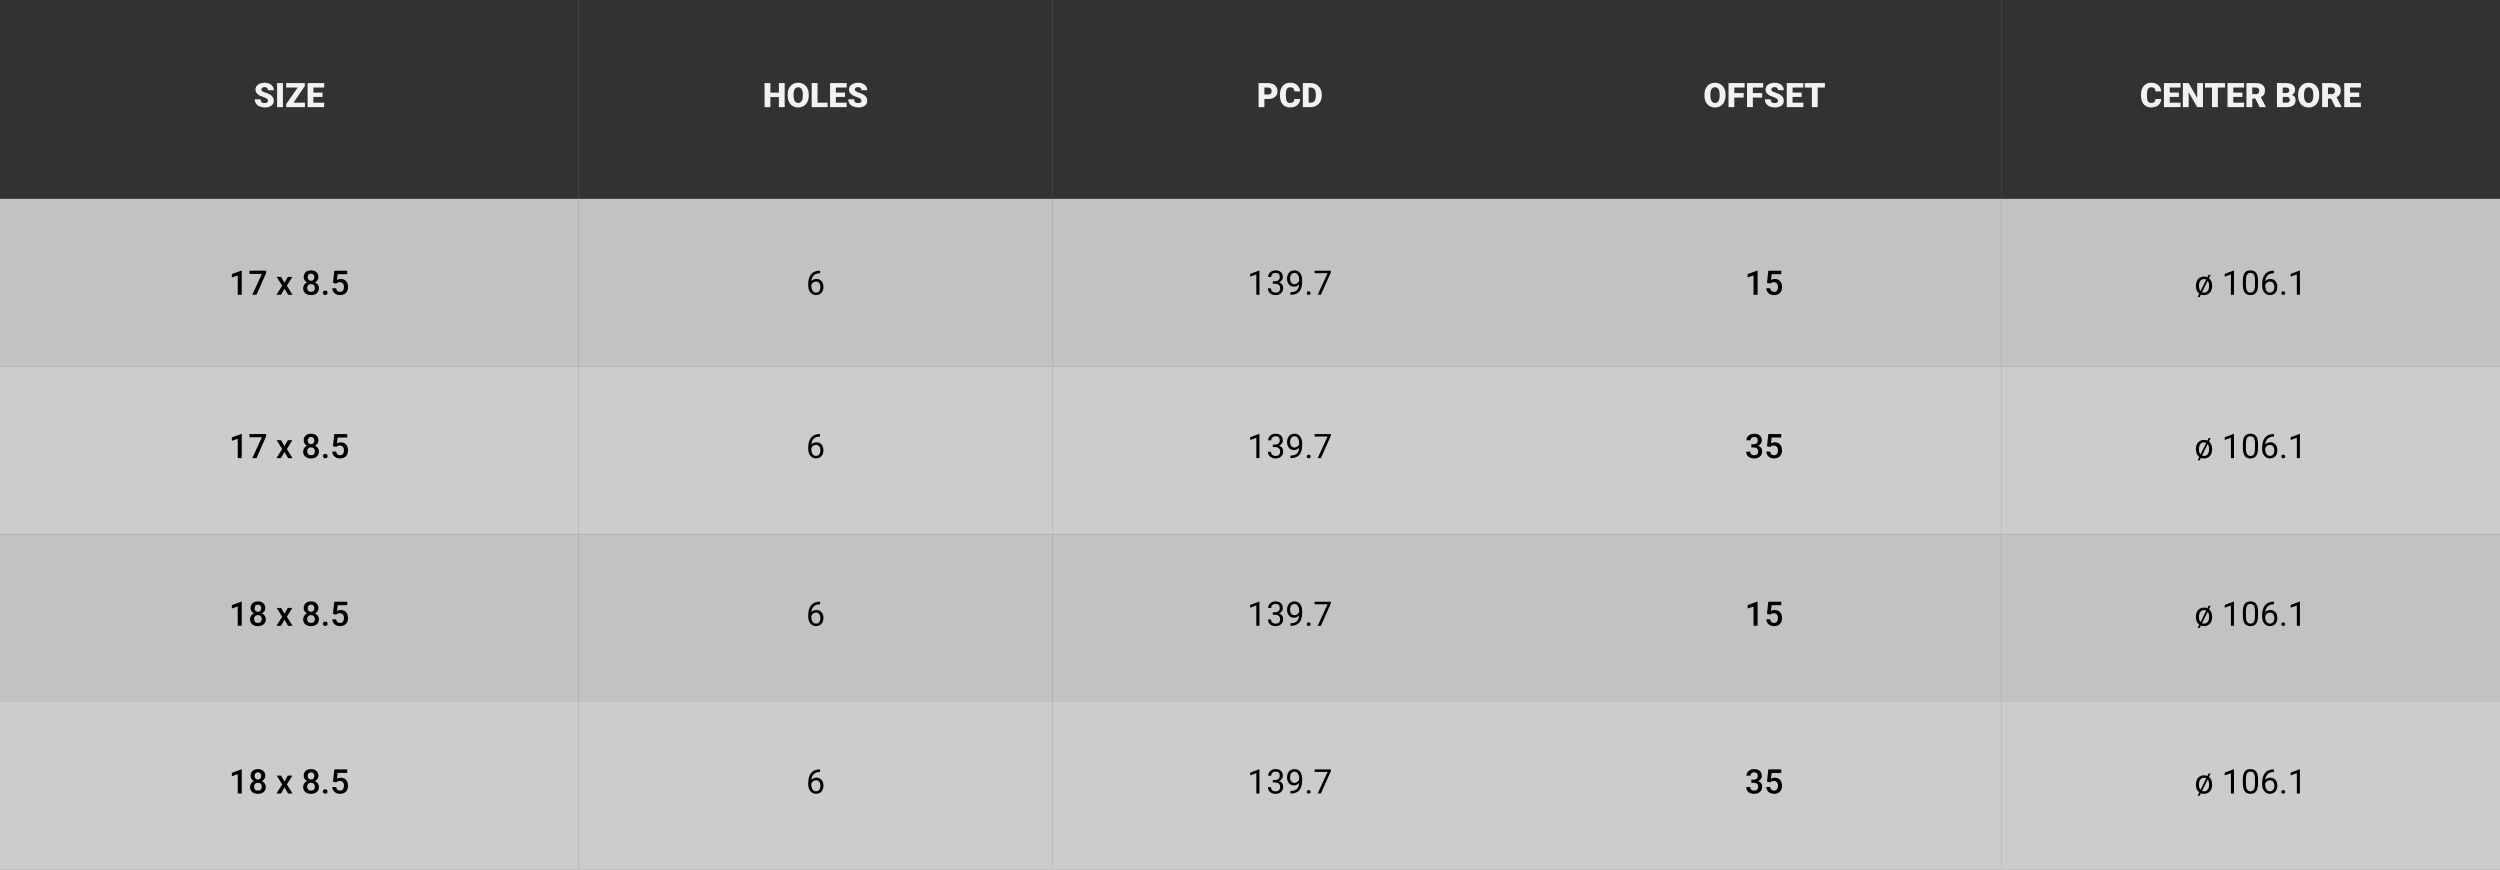 <svg viewBox="0 0 1920 667.9" xmlns="http://www.w3.org/2000/svg" data-name="Layer 1" id="Layer_1">
  <rect x="0" y="0" width="1920" height="667.9" fill="#808080" stroke="none"/>
  <defs>
    <style>
      .cls-1 {
        fill: #c2c2c2;
      }

      .cls-2 {
        fill: #f2f2f2;
      }

      .cls-3 {
        fill: #ccc;
      }

      .cls-4 {
        fill: #323232;
      }
    </style>
  </defs>
  <rect height="152.75" width="444.23" class="cls-4"></rect>
  <rect height="128.79" width="444.23" y="152.75" class="cls-1"></rect>
  <rect height="128.79" width="444.23" y="281.54" class="cls-3"></rect>
  <rect height="152.75" width="364.25" x="444.23" class="cls-4"></rect>
  <rect height="128.79" width="364.25" y="152.75" x="444.23" class="cls-1"></rect>
  <rect height="128.79" width="364.25" y="281.54" x="444.23" class="cls-3"></rect>
  <rect height="152.75" width="383.03" x="1536.97" class="cls-4"></rect>
  <rect height="128.79" width="383.03" y="152.75" x="1536.97" class="cls-1"></rect>
  <rect height="128.79" width="383.03" y="281.54" x="1536.97" class="cls-3"></rect>
  <rect height="152.75" width="364.25" x="1172.72" class="cls-4"></rect>
  <rect height="128.79" width="364.25" y="152.75" x="1172.72" class="cls-1"></rect>
  <rect height="128.79" width="364.25" y="281.54" x="1172.72" class="cls-3"></rect>
  <rect height="152.75" width="364.25" x="808.47" class="cls-4"></rect>
  <rect height="128.79" width="364.25" y="152.75" x="808.47" class="cls-1"></rect>
  <rect height="128.79" width="364.25" y="281.54" x="808.47" class="cls-3"></rect>
  <g>
    <path d="M185.65,226.39h-3.07v-14.85l-4.53,1.54v-2.59l7.21-2.65h.39v18.55Z"></path>
    <path d="M204.38,209.61l-7.39,16.77h-3.24l7.38-16.01h-9.56v-2.48h12.81v1.71Z"></path>
    <path d="M218.46,217.17l2.62-4.52h3.43l-4.2,6.77,4.34,6.97h-3.4l-2.74-4.7-2.73,4.7h-3.43l4.34-6.97-4.19-6.77h3.4l2.56,4.52Z"></path>
    <path d="M244.52,212.78c0,.91-.23,1.71-.7,2.42-.47.71-1.1,1.26-1.9,1.67.96.45,1.71,1.06,2.23,1.84s.78,1.66.78,2.64c0,1.62-.55,2.91-1.65,3.87-1.1.95-2.56,1.43-4.39,1.43s-3.31-.48-4.41-1.43-1.66-2.24-1.66-3.86c0-.99.26-1.88.79-2.67s1.26-1.39,2.21-1.82c-.8-.41-1.42-.96-1.89-1.67-.46-.71-.69-1.51-.69-2.42,0-1.57.51-2.82,1.52-3.75s2.39-1.38,4.11-1.38,3.11.46,4.13,1.38,1.52,2.17,1.52,3.75ZM241.84,221.19c0-.91-.27-1.65-.82-2.22-.55-.56-1.27-.84-2.16-.84s-1.61.28-2.15.84-.81,1.3-.81,2.22.26,1.63.79,2.17,1.26.81,2.19.81,1.66-.26,2.18-.79.78-1.26.78-2.2ZM241.45,212.89c0-.8-.23-1.47-.7-1.99-.47-.52-1.09-.78-1.88-.78s-1.41.25-1.87.74c-.46.49-.69,1.17-.69,2.02s.23,1.52.69,2.02,1.09.75,1.87.75,1.41-.25,1.87-.75.69-1.17.69-2.02Z"></path>
    <path d="M249.78,223.14c.58,0,1.02.16,1.33.49.31.33.47.73.47,1.23s-.16.88-.47,1.2c-.31.32-.76.48-1.33.48s-.99-.16-1.31-.47-.48-.71-.48-1.21.16-.9.47-1.23c.31-.33.75-.49,1.32-.49Z"></path>
    <path d="M255.74,217.22l1-9.32h9.93v2.67h-7.36l-.51,4.42c.85-.49,1.82-.74,2.89-.74,1.76,0,3.13.56,4.11,1.69s1.47,2.64,1.47,4.54-.54,3.38-1.62,4.49c-1.08,1.11-2.57,1.67-4.46,1.67-1.69,0-3.1-.48-4.21-1.44-1.11-.96-1.72-2.23-1.81-3.8h2.98c.12.9.44,1.58.96,2.06.52.48,1.21.72,2.06.72.95,0,1.69-.34,2.22-1.02s.79-1.6.79-2.77-.29-2.02-.88-2.67c-.58-.66-1.39-.98-2.41-.98-.56,0-1.03.07-1.42.22-.39.15-.81.44-1.27.87l-2.46-.61Z"></path>
  </g>
  <path d="M629.8,207.89v1.99h-.43c-1.83.03-3.28.58-4.37,1.62s-1.71,2.53-1.88,4.43c.97-1.12,2.3-1.68,3.99-1.68s2.89.57,3.85,1.7,1.44,2.6,1.44,4.39c0,1.9-.52,3.43-1.56,4.57s-2.43,1.71-4.17,1.71-3.2-.68-4.3-2.04c-1.1-1.36-1.65-3.11-1.65-5.25v-.9c0-3.4.73-6,2.18-7.8,1.45-1.8,3.61-2.72,6.48-2.76h.42ZM626.72,216.22c-.8,0-1.54.24-2.22.72s-1.15,1.09-1.41,1.82v.86c0,1.52.34,2.75,1.03,3.68s1.54,1.4,2.56,1.4,1.89-.39,2.49-1.17.91-1.8.91-3.06-.31-2.3-.92-3.08c-.61-.78-1.43-1.17-2.44-1.17Z"></path>
  <g>
    <path d="M205.78,77.36c0-.65-.23-1.16-.69-1.52s-1.27-.74-2.43-1.13-2.11-.77-2.84-1.13c-2.4-1.18-3.59-2.79-3.59-4.85,0-1.02.3-1.93.9-2.71s1.44-1.39,2.53-1.83,2.32-.65,3.68-.65,2.52.24,3.57.71,1.87,1.15,2.46,2.02.88,1.88.88,3h-4.44c0-.75-.23-1.34-.69-1.75s-1.09-.62-1.87-.62-1.42.18-1.89.53-.69.8-.69,1.34c0,.47.25.9.76,1.29s1.4.78,2.68,1.19,2.33.85,3.15,1.33c2,1.15,3,2.74,3,4.76,0,1.62-.61,2.89-1.83,3.81s-2.89,1.38-5.01,1.38c-1.5,0-2.85-.27-4.07-.81s-2.13-1.27-2.74-2.21-.92-2.01-.92-3.23h4.47c0,.99.26,1.72.77,2.19s1.34.7,2.49.7c.74,0,1.32-.16,1.75-.48s.64-.76.64-1.34Z" class="cls-2"></path>
    <path d="M217.27,82.28h-4.44v-18.48h4.44v18.48Z" class="cls-2"></path>
    <path d="M225.37,78.85h8.84v3.43h-14.4v-2.35l8.81-12.7h-8.86v-3.44h14.36v2.29l-8.75,12.77Z" class="cls-2"></path>
    <path d="M247.69,74.43h-7.01v4.42h8.28v3.43h-12.73v-18.48h12.76v3.44h-8.3v3.9h7.01v3.3Z" class="cls-2"></path>
  </g>
  <g>
    <path d="M602.63,82.28h-4.43v-7.72h-6.56v7.72h-4.46v-18.48h4.46v7.34h6.56v-7.34h4.43v18.48Z" class="cls-2"></path>
    <path d="M621.1,73.42c0,1.8-.33,3.4-1,4.79s-1.62,2.46-2.85,3.21-2.63,1.12-4.21,1.12-2.97-.36-4.19-1.09-2.17-1.76-2.85-3.1-1.04-2.89-1.07-4.63v-1.04c0-1.81.33-3.41,1-4.79s1.62-2.45,2.86-3.21,2.65-1.13,4.23-1.13,2.96.37,4.19,1.12,2.18,1.8,2.86,3.18,1.03,2.95,1.03,4.73v.85ZM616.57,72.64c0-1.84-.31-3.23-.92-4.18s-1.49-1.43-2.63-1.43c-2.23,0-3.42,1.68-3.54,5.03v1.36c-.01,1.81.29,3.2.89,4.18s1.49,1.46,2.68,1.46,1.99-.48,2.6-1.43.92-2.33.93-4.13v-.85Z" class="cls-2"></path>
    <path d="M627.85,78.85h7.76v3.43h-12.21v-18.48h4.46v15.06Z" class="cls-2"></path>
    <path d="M648.95,74.43h-7.01v4.42h8.28v3.43h-12.73v-18.48h12.76v3.44h-8.3v3.9h7.01v3.3Z" class="cls-2"></path>
    <path d="M661.57,77.36c0-.65-.23-1.16-.69-1.52s-1.27-.74-2.43-1.13-2.11-.77-2.84-1.13c-2.4-1.18-3.59-2.79-3.59-4.85,0-1.02.3-1.93.9-2.71s1.44-1.39,2.53-1.83,2.32-.65,3.68-.65,2.52.24,3.57.71,1.87,1.15,2.46,2.02.88,1.88.88,3h-4.44c0-.75-.23-1.34-.69-1.75s-1.09-.62-1.87-.62-1.42.18-1.89.53-.69.8-.69,1.34c0,.47.25.9.76,1.29s1.4.78,2.68,1.19,2.33.85,3.15,1.33c2,1.15,3,2.74,3,4.76,0,1.62-.61,2.89-1.83,3.81s-2.89,1.38-5.01,1.38c-1.5,0-2.85-.27-4.07-.81s-2.13-1.27-2.74-2.21-.92-2.01-.92-3.23h4.47c0,.99.26,1.72.77,2.19s1.34.7,2.49.7c.74,0,1.32-.16,1.75-.48s.64-.76.64-1.34Z" class="cls-2"></path>
  </g>
  <g>
    <path d="M1686.44,219.39c0-1.35.26-2.55.78-3.62.52-1.07,1.26-1.9,2.21-2.49.95-.59,2.03-.88,3.24-.88.93,0,1.79.18,2.59.53l.93-1.88h1.57l-1.29,2.6c1.65,1.3,2.48,3.31,2.48,6.02,0,1.34-.26,2.54-.79,3.62s-1.26,1.9-2.21,2.48c-.95.58-2.03.87-3.25.87-.88,0-1.68-.15-2.41-.44l-.94,1.89h-1.57l1.27-2.58c-1.74-1.26-2.6-3.3-2.6-6.12ZM1688.79,219.67c0,1.64.41,2.93,1.23,3.87l4.35-8.81c-.52-.27-1.09-.41-1.7-.41-1.17,0-2.11.46-2.82,1.38s-1.07,2.24-1.07,3.96ZM1696.58,219.39c0-1.54-.37-2.78-1.1-3.72l-4.32,8.73c.47.21.98.32,1.54.32,1.18,0,2.12-.46,2.82-1.39.71-.93,1.06-2.17,1.06-3.74v-.2Z"></path>
    <path d="M1715.7,226.39h-2.36v-15.65l-4.74,1.74v-2.13l6.73-2.53h.37v18.57Z"></path>
    <path d="M1734.17,218.5c0,2.75-.47,4.79-1.41,6.13s-2.41,2.01-4.41,2.01-3.43-.65-4.38-1.96c-.95-1.31-1.44-3.26-1.47-5.86v-3.14c0-2.72.47-4.74,1.41-6.06s2.41-1.98,4.42-1.98,3.45.64,4.39,1.91c.94,1.27,1.42,3.24,1.45,5.9v3.05ZM1731.83,215.29c0-1.99-.28-3.44-.84-4.35-.56-.91-1.44-1.37-2.65-1.37s-2.08.45-2.63,1.36-.83,2.3-.85,4.18v3.76c0,2,.29,3.47.87,4.42.58.95,1.46,1.43,2.63,1.43s2.02-.45,2.58-1.35c.56-.9.86-2.31.88-4.24v-3.85Z"></path>
    <path d="M1746.4,207.89v1.99h-.43c-1.83.03-3.28.58-4.37,1.62s-1.71,2.53-1.88,4.43c.97-1.12,2.3-1.68,3.99-1.68s2.89.57,3.85,1.7c.96,1.13,1.44,2.6,1.44,4.39,0,1.9-.52,3.43-1.55,4.57-1.04,1.14-2.43,1.71-4.17,1.71s-3.2-.68-4.3-2.04c-1.1-1.36-1.65-3.11-1.65-5.25v-.9c0-3.4.73-6,2.18-7.8,1.45-1.8,3.61-2.72,6.48-2.76h.42ZM1743.32,216.22c-.8,0-1.54.24-2.22.72s-1.15,1.09-1.41,1.82v.86c0,1.52.34,2.75,1.03,3.68s1.54,1.4,2.56,1.4,1.89-.39,2.5-1.17c.6-.78.91-1.8.91-3.06s-.31-2.3-.92-3.08c-.61-.78-1.43-1.17-2.44-1.17Z"></path>
    <path d="M1752.08,225.15c0-.41.12-.75.36-1.02.24-.27.6-.41,1.09-.41s.85.14,1.1.41c.25.27.38.61.38,1.02s-.12.71-.38.98c-.25.26-.62.39-1.1.39s-.84-.13-1.09-.39c-.24-.26-.36-.59-.36-.98Z"></path>
    <path d="M1766.34,226.39h-2.36v-15.65l-4.74,1.74v-2.13l6.73-2.53h.37v18.57Z"></path>
  </g>
  <g>
    <path d="M1349.81,226.39h-3.07v-14.85l-4.53,1.54v-2.59l7.21-2.65h.39v18.55Z"></path>
    <path d="M1357.06,217.22l1-9.32h9.93v2.67h-7.36l-.51,4.42c.85-.49,1.82-.74,2.89-.74,1.76,0,3.13.56,4.11,1.69.98,1.13,1.47,2.64,1.47,4.54s-.54,3.38-1.62,4.49c-1.08,1.11-2.57,1.67-4.46,1.67-1.69,0-3.1-.48-4.21-1.44-1.11-.96-1.72-2.23-1.81-3.8h2.98c.12.9.44,1.58.96,2.06.52.48,1.21.72,2.06.72.95,0,1.69-.34,2.21-1.02.53-.68.79-1.6.79-2.77s-.29-2.02-.88-2.67c-.58-.66-1.39-.98-2.41-.98-.56,0-1.03.07-1.42.22-.39.15-.81.44-1.27.87l-2.46-.61Z"></path>
  </g>
  <g>
    <path d="M967.23,226.39h-2.36v-15.65l-4.74,1.74v-2.13l6.73-2.53h.37v18.57Z"></path>
    <path d="M977.53,216h1.76c1.11-.02,1.98-.31,2.62-.88s.95-1.33.95-2.3c0-2.17-1.08-3.25-3.24-3.25-1.02,0-1.83.29-2.43.87-.6.58-.91,1.35-.91,2.3h-2.35c0-1.46.54-2.68,1.61-3.65,1.07-.97,2.43-1.45,4.08-1.45,1.74,0,3.11.46,4.1,1.38s1.49,2.21,1.49,3.85c0,.8-.26,1.58-.78,2.34s-1.23,1.32-2.13,1.69c1.02.32,1.8.85,2.35,1.6.55.75.83,1.65.83,2.73,0,1.66-.54,2.97-1.62,3.95-1.08.97-2.49,1.46-4.23,1.46s-3.15-.47-4.23-1.41c-1.09-.94-1.63-2.18-1.63-3.72h2.36c0,.97.32,1.75.95,2.34s1.49.88,2.55.88c1.13,0,2-.3,2.6-.89.6-.59.9-1.44.9-2.55s-.33-1.9-.99-2.48-1.61-.87-2.86-.89h-1.76v-1.92Z"></path>
    <path d="M997.71,218.26c-.49.58-1.08,1.05-1.76,1.41s-1.43.53-2.24.53c-1.07,0-2-.26-2.79-.79s-1.4-1.26-1.83-2.22c-.43-.95-.65-2-.65-3.15,0-1.24.23-2.35.7-3.34s1.14-1.75,2-2.27,1.87-.79,3.02-.79c1.83,0,3.27.68,4.32,2.05,1.05,1.37,1.58,3.23,1.58,5.59v.69c0,3.6-.71,6.22-2.13,7.88-1.42,1.66-3.57,2.5-6.44,2.55h-.46v-1.99h.49c1.94-.03,3.43-.54,4.47-1.51s1.61-2.52,1.7-4.63ZM994.1,218.26c.79,0,1.51-.24,2.18-.72.67-.48,1.15-1.08,1.46-1.79v-.94c0-1.54-.33-2.79-1-3.76-.67-.96-1.51-1.45-2.54-1.45s-1.86.4-2.49,1.19c-.63.79-.94,1.83-.94,3.13s.3,2.3.91,3.12c.61.82,1.42,1.22,2.43,1.22Z"></path>
    <path d="M1003.6,225.15c0-.41.12-.75.36-1.02.24-.27.6-.41,1.09-.41s.85.14,1.1.41c.25.27.38.61.38,1.02s-.12.71-.38.98c-.25.26-.62.39-1.1.39s-.84-.13-1.09-.39c-.24-.26-.36-.59-.36-.98Z"></path>
    <path d="M1022.09,209.22l-7.66,17.16h-2.46l7.63-16.55h-10v-1.93h12.49v1.32Z"></path>
  </g>
  <g>
    <path d="M971.05,76.01v6.27h-4.46v-18.48h7.38c1.41,0,2.66.26,3.75.78,1.09.52,1.93,1.26,2.53,2.22s.89,2.05.89,3.27c0,1.8-.65,3.24-1.94,4.32-1.29,1.08-3.06,1.62-5.31,1.62h-2.84ZM971.05,72.57h2.92c.86,0,1.52-.22,1.97-.65.45-.43.68-1.04.68-1.83,0-.86-.23-1.55-.7-2.07-.46-.52-1.1-.78-1.9-.79h-2.97v5.33Z" class="cls-2"></path>
    <path d="M998.48,76.02c-.06,1.29-.41,2.42-1.04,3.41s-1.53,1.75-2.67,2.29c-1.15.54-2.46.81-3.93.81-2.43,0-4.34-.79-5.74-2.37s-2.09-3.82-2.09-6.7v-.91c0-1.81.32-3.4.95-4.75.63-1.36,1.54-2.41,2.72-3.15,1.19-.74,2.56-1.11,4.11-1.11,2.24,0,4.05.59,5.41,1.77s2.14,2.81,2.32,4.88h-4.44c-.03-1.13-.32-1.93-.85-2.42s-1.35-.74-2.44-.74-1.92.41-2.44,1.24c-.52.83-.79,2.15-.81,3.97v1.31c0,1.97.25,3.38.74,4.23s1.35,1.27,2.56,1.27c1.02,0,1.81-.24,2.35-.72.54-.48.83-1.25.86-2.3h4.43Z" class="cls-2"></path>
    <path d="M1000.58,82.28v-18.48h5.95c1.63,0,3.1.37,4.41,1.11s2.32,1.79,3.05,3.14c.73,1.35,1.1,2.86,1.11,4.54v.85c0,1.69-.36,3.21-1.07,4.55-.72,1.34-1.72,2.39-3.02,3.15-1.3.76-2.75,1.14-4.35,1.15h-6.08ZM1005.04,67.23v11.62h1.55c1.28,0,2.26-.46,2.95-1.36s1.03-2.26,1.03-4.06v-.8c0-1.79-.34-3.13-1.03-4.04s-1.68-1.36-3-1.36h-1.5Z" class="cls-2"></path>
  </g>
  <g>
    <path d="M1325.21,73.42c0,1.8-.33,3.4-1,4.79s-1.62,2.46-2.85,3.21c-1.23.75-2.63,1.12-4.21,1.12s-2.97-.36-4.19-1.09-2.17-1.76-2.85-3.1c-.68-1.35-1.04-2.89-1.07-4.63v-1.04c0-1.81.33-3.41,1-4.79.66-1.38,1.62-2.45,2.86-3.21,1.24-.75,2.65-1.13,4.23-1.13s2.96.37,4.19,1.12,2.18,1.8,2.86,3.18c.68,1.38,1.03,2.95,1.03,4.73v.85ZM1320.68,72.64c0-1.84-.31-3.23-.92-4.18-.61-.95-1.49-1.43-2.63-1.43-2.23,0-3.42,1.68-3.54,5.03v1.36c-.01,1.81.29,3.2.89,4.18s1.49,1.46,2.68,1.46,1.99-.48,2.6-1.43.92-2.33.93-4.13v-.85Z" class="cls-2"></path>
    <path d="M1339.15,74.91h-7.19v7.36h-4.46v-18.48h12.37v3.44h-7.91v4.25h7.19v3.43Z" class="cls-2"></path>
    <path d="M1353.37,74.91h-7.19v7.36h-4.46v-18.48h12.37v3.44h-7.91v4.25h7.19v3.43Z" class="cls-2"></path>
    <path d="M1365.48,77.36c0-.65-.23-1.16-.69-1.52-.46-.36-1.27-.74-2.43-1.13s-2.11-.77-2.84-1.13c-2.4-1.18-3.59-2.79-3.59-4.85,0-1.02.3-1.93.89-2.71.6-.78,1.44-1.39,2.53-1.83s2.32-.65,3.68-.65,2.52.24,3.57.71c1.05.47,1.87,1.15,2.46,2.02s.88,1.88.88,3h-4.44c0-.75-.23-1.34-.69-1.75-.46-.41-1.09-.62-1.87-.62s-1.42.18-1.88.53c-.46.35-.69.8-.69,1.34,0,.47.25.9.76,1.29s1.4.78,2.68,1.19,2.33.85,3.15,1.33c2,1.15,3,2.74,3,4.76,0,1.62-.61,2.89-1.83,3.81s-2.89,1.38-5.01,1.38c-1.5,0-2.85-.27-4.07-.81-1.21-.54-2.13-1.27-2.74-2.21-.61-.94-.92-2.01-.92-3.23h4.47c0,.99.26,1.72.77,2.19.51.47,1.34.7,2.5.7.74,0,1.32-.16,1.75-.48.43-.32.64-.76.64-1.34Z" class="cls-2"></path>
    <path d="M1383.69,74.43h-7.01v4.42h8.28v3.43h-12.73v-18.48h12.76v3.44h-8.3v3.9h7.01v3.3Z" class="cls-2"></path>
    <path d="M1401.54,67.23h-5.55v15.04h-4.46v-15.04h-5.45v-3.44h15.45v3.44Z" class="cls-2"></path>
  </g>
  <g>
    <path d="M1659.79,76.02c-.06,1.29-.41,2.42-1.04,3.41s-1.53,1.75-2.67,2.29c-1.15.54-2.46.81-3.93.81-2.43,0-4.34-.79-5.74-2.37s-2.09-3.82-2.09-6.7v-.91c0-1.81.32-3.4.95-4.75.63-1.36,1.54-2.41,2.72-3.15s2.56-1.11,4.11-1.11c2.24,0,4.05.59,5.41,1.77s2.14,2.81,2.32,4.88h-4.44c-.03-1.13-.32-1.93-.85-2.42s-1.35-.74-2.44-.74-1.92.41-2.44,1.24-.79,2.15-.81,3.97v1.31c0,1.97.25,3.38.74,4.23.5.85,1.35,1.27,2.56,1.27,1.02,0,1.81-.24,2.35-.72s.83-1.25.86-2.3h4.43Z" class="cls-2"></path>
    <path d="M1673.36,74.43h-7.01v4.42h8.28v3.43h-12.73v-18.48h12.76v3.44h-8.3v3.9h7.01v3.3Z" class="cls-2"></path>
    <path d="M1691.88,82.28h-4.43l-6.55-11.5v11.5h-4.46v-18.48h4.46l6.54,11.5v-11.5h4.44v18.48Z" class="cls-2"></path>
    <path d="M1708.84,67.23h-5.55v15.04h-4.46v-15.04h-5.45v-3.44h15.45v3.44Z" class="cls-2"></path>
    <path d="M1722.18,74.43h-7.01v4.42h8.28v3.43h-12.73v-18.48h12.76v3.44h-8.3v3.9h7.01v3.3Z" class="cls-2"></path>
    <path d="M1732.14,75.74h-2.41v6.54h-4.46v-18.48h7.27c2.19,0,3.91.49,5.14,1.46s1.85,2.35,1.85,4.12c0,1.29-.26,2.35-.78,3.2-.52.85-1.33,1.53-2.44,2.05l3.86,7.46v.19h-4.77l-3.26-6.54ZM1729.72,72.31h2.82c.85,0,1.48-.22,1.91-.67.43-.45.64-1.07.64-1.86s-.22-1.42-.65-1.88c-.43-.45-1.07-.68-1.9-.68h-2.82v5.09Z" class="cls-2"></path>
    <path d="M1748.7,82.28v-18.48h6.64c2.38,0,4.19.44,5.43,1.31,1.24.87,1.86,2.14,1.86,3.8,0,.96-.22,1.77-.66,2.45s-1.09,1.18-1.94,1.5c.96.25,1.71.73,2.22,1.42s.77,1.54.77,2.54c0,1.81-.57,3.17-1.72,4.08-1.15.91-2.85,1.37-5.1,1.39h-7.5ZM1753.16,71.5h2.32c.97,0,1.67-.19,2.08-.53s.62-.86.62-1.54c0-.78-.22-1.34-.67-1.69s-1.17-.52-2.17-.52h-2.18v4.28ZM1753.16,74.42v4.43h2.92c.8,0,1.42-.18,1.85-.55s.65-.89.65-1.56c0-1.54-.77-2.31-2.3-2.32h-3.12Z" class="cls-2"></path>
    <path d="M1781.13,73.42c0,1.8-.33,3.4-1,4.79s-1.62,2.46-2.85,3.21c-1.23.75-2.63,1.12-4.21,1.12s-2.97-.36-4.19-1.09-2.17-1.76-2.85-3.1c-.68-1.35-1.04-2.89-1.07-4.63v-1.04c0-1.81.33-3.41,1-4.79.66-1.38,1.62-2.45,2.86-3.21,1.24-.75,2.65-1.13,4.23-1.13s2.96.37,4.19,1.12,2.18,1.8,2.86,3.18c.68,1.38,1.03,2.95,1.03,4.73v.85ZM1776.6,72.64c0-1.84-.31-3.23-.92-4.18-.61-.95-1.49-1.43-2.63-1.43-2.23,0-3.42,1.68-3.54,5.03v1.36c-.01,1.81.29,3.2.89,4.18s1.49,1.46,2.68,1.46,1.99-.48,2.6-1.43.92-2.33.93-4.13v-.85Z" class="cls-2"></path>
    <path d="M1790.29,75.74h-2.41v6.54h-4.46v-18.48h7.27c2.19,0,3.91.49,5.14,1.46s1.85,2.35,1.85,4.12c0,1.29-.26,2.35-.78,3.2-.52.85-1.33,1.53-2.44,2.05l3.86,7.46v.19h-4.77l-3.26-6.54ZM1787.88,72.31h2.82c.85,0,1.48-.22,1.91-.67.43-.45.64-1.07.64-1.86s-.22-1.42-.65-1.88c-.43-.45-1.07-.68-1.9-.68h-2.82v5.09Z" class="cls-2"></path>
    <path d="M1811.85,74.43h-7.01v4.42h8.28v3.43h-12.73v-18.48h12.76v3.44h-8.3v3.9h7.01v3.3Z" class="cls-2"></path>
  </g>
  <rect height="128.79" width="444.23" y="410.32" class="cls-1"></rect>
  <rect height="128.79" width="444.23" y="539.11" class="cls-3"></rect>
  <rect height="128.79" width="364.25" y="410.32" x="444.23" class="cls-1"></rect>
  <rect height="128.79" width="364.25" y="539.11" x="444.23" class="cls-3"></rect>
  <rect height="128.79" width="383.03" y="410.32" x="1536.97" class="cls-1"></rect>
  <rect height="128.79" width="383.03" y="539.11" x="1536.97" class="cls-3"></rect>
  <rect height="128.79" width="364.25" y="410.32" x="1172.72" class="cls-1"></rect>
  <rect height="128.79" width="364.25" y="539.11" x="1172.72" class="cls-3"></rect>
  <rect height="128.79" width="364.25" y="410.32" x="808.47" class="cls-1"></rect>
  <rect height="128.79" width="364.25" y="539.11" x="808.47" class="cls-3"></rect>
  <g>
    <path d="M185.65,351.83h-3.07v-14.85l-4.53,1.54v-2.59l7.21-2.65h.39v18.55Z"></path>
    <path d="M204.38,335.06l-7.39,16.77h-3.24l7.38-16.01h-9.56v-2.48h12.81v1.71Z"></path>
    <path d="M218.46,342.61l2.62-4.52h3.43l-4.2,6.77,4.34,6.97h-3.4l-2.74-4.7-2.73,4.7h-3.43l4.34-6.97-4.19-6.77h3.4l2.56,4.52Z"></path>
    <path d="M244.52,338.22c0,.91-.23,1.71-.7,2.42-.47.71-1.1,1.26-1.9,1.67.96.45,1.71,1.06,2.23,1.84s.78,1.66.78,2.64c0,1.62-.55,2.91-1.65,3.87-1.1.95-2.56,1.43-4.39,1.43s-3.31-.48-4.41-1.43-1.66-2.24-1.66-3.86c0-.99.26-1.88.79-2.67s1.26-1.39,2.21-1.82c-.8-.41-1.42-.96-1.89-1.67-.46-.71-.69-1.51-.69-2.42,0-1.57.51-2.82,1.52-3.75s2.39-1.38,4.11-1.38,3.11.46,4.13,1.38,1.52,2.17,1.52,3.75ZM241.84,346.64c0-.91-.27-1.65-.82-2.22-.55-.56-1.27-.84-2.16-.84s-1.61.28-2.15.84-.81,1.3-.81,2.22.26,1.63.79,2.17,1.26.81,2.19.81,1.66-.26,2.18-.79.78-1.26.78-2.2ZM241.45,338.34c0-.8-.23-1.47-.7-1.99-.47-.52-1.09-.78-1.88-.78s-1.41.25-1.87.74c-.46.49-.69,1.17-.69,2.02s.23,1.52.69,2.02,1.09.75,1.87.75,1.41-.25,1.87-.75.69-1.17.69-2.02Z"></path>
    <path d="M249.78,348.58c.58,0,1.02.16,1.33.49.31.33.47.73.47,1.23s-.16.88-.47,1.2c-.31.32-.76.48-1.33.48s-.99-.16-1.31-.47-.48-.71-.48-1.21.16-.9.47-1.23c.31-.33.75-.49,1.32-.49Z"></path>
    <path d="M255.74,342.67l1-9.32h9.93v2.67h-7.36l-.51,4.42c.85-.49,1.82-.74,2.89-.74,1.76,0,3.13.56,4.11,1.69s1.47,2.64,1.47,4.54-.54,3.38-1.62,4.49c-1.08,1.11-2.57,1.67-4.46,1.67-1.69,0-3.1-.48-4.21-1.44-1.11-.96-1.72-2.23-1.81-3.8h2.98c.12.9.44,1.58.96,2.06.52.48,1.21.72,2.06.72.95,0,1.69-.34,2.22-1.02s.79-1.6.79-2.77-.29-2.02-.88-2.67c-.58-.66-1.39-.98-2.41-.98-.56,0-1.03.07-1.42.22-.39.15-.81.44-1.27.87l-2.46-.61Z"></path>
  </g>
  <path d="M629.8,333.33v1.99h-.43c-1.83.03-3.28.58-4.37,1.62s-1.71,2.53-1.88,4.43c.97-1.12,2.3-1.68,3.99-1.68s2.89.57,3.85,1.7,1.44,2.6,1.44,4.39c0,1.9-.52,3.43-1.56,4.57s-2.43,1.71-4.17,1.71-3.2-.68-4.3-2.04c-1.1-1.36-1.65-3.11-1.65-5.25v-.9c0-3.4.73-6,2.18-7.8,1.45-1.8,3.61-2.72,6.48-2.76h.42ZM626.72,341.66c-.8,0-1.54.24-2.22.72s-1.15,1.09-1.41,1.82v.86c0,1.52.34,2.75,1.03,3.68s1.54,1.4,2.56,1.4,1.89-.39,2.49-1.17.91-1.8.91-3.06-.31-2.3-.92-3.08c-.61-.78-1.43-1.17-2.44-1.17Z"></path>
  <g>
    <path d="M1686.44,344.84c0-1.35.26-2.55.78-3.62.52-1.07,1.26-1.9,2.21-2.49.95-.59,2.03-.88,3.24-.88.93,0,1.79.18,2.59.53l.93-1.88h1.57l-1.29,2.6c1.65,1.3,2.48,3.31,2.48,6.02,0,1.34-.26,2.54-.79,3.62s-1.26,1.9-2.21,2.48c-.95.58-2.03.87-3.25.87-.88,0-1.68-.15-2.41-.44l-.94,1.89h-1.57l1.27-2.58c-1.74-1.26-2.6-3.3-2.6-6.12ZM1688.79,345.12c0,1.64.41,2.93,1.23,3.87l4.35-8.81c-.52-.27-1.09-.41-1.7-.41-1.17,0-2.11.46-2.82,1.38s-1.07,2.24-1.07,3.96ZM1696.58,344.84c0-1.54-.37-2.78-1.1-3.72l-4.32,8.73c.47.21.98.32,1.54.32,1.18,0,2.12-.46,2.82-1.39.71-.93,1.06-2.17,1.06-3.74v-.2Z"></path>
    <path d="M1715.7,351.83h-2.36v-15.65l-4.74,1.74v-2.13l6.73-2.53h.37v18.57Z"></path>
    <path d="M1734.17,343.95c0,2.75-.47,4.79-1.41,6.13s-2.41,2.01-4.41,2.01-3.43-.65-4.38-1.96c-.95-1.31-1.44-3.26-1.47-5.86v-3.14c0-2.72.47-4.74,1.41-6.06s2.41-1.98,4.42-1.98,3.45.64,4.39,1.91c.94,1.27,1.42,3.24,1.45,5.9v3.05ZM1731.83,340.74c0-1.99-.28-3.44-.84-4.35-.56-.91-1.44-1.37-2.65-1.37s-2.08.45-2.63,1.36-.83,2.3-.85,4.18v3.76c0,2,.29,3.47.87,4.42.58.95,1.46,1.43,2.63,1.43s2.02-.45,2.58-1.35c.56-.9.86-2.31.88-4.24v-3.85Z"></path>
    <path d="M1746.4,333.33v1.99h-.43c-1.83.03-3.28.58-4.37,1.62s-1.71,2.53-1.88,4.43c.97-1.12,2.3-1.68,3.99-1.68s2.89.57,3.85,1.7c.96,1.13,1.44,2.6,1.44,4.39,0,1.9-.52,3.43-1.55,4.57-1.04,1.14-2.43,1.71-4.17,1.71s-3.2-.68-4.3-2.04c-1.1-1.36-1.65-3.11-1.65-5.25v-.9c0-3.4.73-6,2.18-7.8,1.45-1.8,3.61-2.72,6.48-2.76h.42ZM1743.32,341.66c-.8,0-1.54.24-2.22.72s-1.15,1.09-1.41,1.82v.86c0,1.52.34,2.75,1.03,3.68s1.54,1.4,2.56,1.4,1.89-.39,2.5-1.17c.6-.78.91-1.8.91-3.06s-.31-2.3-.92-3.08c-.61-.78-1.43-1.17-2.44-1.17Z"></path>
    <path d="M1752.08,350.6c0-.41.12-.75.36-1.02.24-.27.6-.41,1.09-.41s.85.14,1.1.41c.25.27.38.61.38,1.02s-.12.71-.38.98c-.25.26-.62.39-1.1.39s-.84-.13-1.09-.39c-.24-.26-.36-.59-.36-.98Z"></path>
    <path d="M1766.34,351.83h-2.36v-15.65l-4.74,1.74v-2.13l6.73-2.53h.37v18.57Z"></path>
  </g>
  <g>
    <path d="M1345.02,341.18h1.88c.95,0,1.7-.25,2.25-.74.55-.48.83-1.18.83-2.09s-.23-1.56-.69-2.05c-.46-.49-1.17-.73-2.11-.73-.83,0-1.51.24-2.04.72-.53.48-.8,1.1-.8,1.87h-3.08c0-.95.25-1.81.75-2.59.5-.78,1.21-1.39,2.11-1.82.9-.44,1.91-.65,3.03-.65,1.84,0,3.29.46,4.35,1.39,1.05.93,1.58,2.21,1.58,3.87,0,.83-.26,1.61-.79,2.34-.53.73-1.21,1.29-2.05,1.66,1.02.35,1.79.89,2.32,1.64.53.75.79,1.63.79,2.67,0,1.66-.57,2.98-1.71,3.96-1.14.98-2.63,1.47-4.49,1.47s-3.23-.47-4.37-1.42-1.7-2.21-1.7-3.78h3.08c0,.81.27,1.47.82,1.98.55.51,1.28.76,2.2.76s1.71-.25,2.26-.76.83-1.24.83-2.21-.29-1.72-.86-2.25-1.43-.79-2.56-.79h-1.82v-2.44Z"></path>
    <path d="M1357.06,342.67l1-9.32h9.93v2.67h-7.36l-.51,4.42c.85-.49,1.82-.74,2.89-.74,1.76,0,3.13.56,4.11,1.69.98,1.13,1.47,2.64,1.47,4.54s-.54,3.38-1.62,4.49c-1.08,1.11-2.57,1.67-4.46,1.67-1.69,0-3.1-.48-4.21-1.44-1.11-.96-1.72-2.23-1.81-3.8h2.98c.12.9.44,1.58.96,2.06.52.48,1.21.72,2.06.72.95,0,1.69-.34,2.21-1.02.53-.68.79-1.6.79-2.77s-.29-2.02-.88-2.67c-.58-.66-1.39-.98-2.41-.98-.56,0-1.03.07-1.42.22-.39.15-.81.44-1.27.87l-2.46-.61Z"></path>
  </g>
  <g>
    <path d="M967.23,351.83h-2.36v-15.65l-4.74,1.74v-2.13l6.73-2.53h.37v18.57Z"></path>
    <path d="M977.53,341.45h1.76c1.11-.02,1.98-.31,2.62-.88s.95-1.33.95-2.3c0-2.17-1.08-3.25-3.24-3.25-1.02,0-1.83.29-2.43.87-.6.58-.91,1.35-.91,2.3h-2.35c0-1.46.54-2.68,1.61-3.65,1.07-.97,2.43-1.45,4.08-1.45,1.74,0,3.11.46,4.1,1.38s1.49,2.21,1.49,3.85c0,.8-.26,1.58-.78,2.34s-1.23,1.32-2.13,1.69c1.02.32,1.8.85,2.35,1.6.55.75.83,1.65.83,2.73,0,1.66-.54,2.97-1.62,3.95-1.08.97-2.49,1.46-4.23,1.46s-3.15-.47-4.23-1.41c-1.09-.94-1.63-2.18-1.63-3.72h2.36c0,.97.32,1.75.95,2.34s1.49.88,2.55.88c1.13,0,2-.3,2.6-.89.6-.59.9-1.44.9-2.55s-.33-1.9-.99-2.48-1.61-.87-2.86-.89h-1.76v-1.92Z"></path>
    <path d="M997.71,343.71c-.49.58-1.08,1.05-1.76,1.41s-1.43.53-2.24.53c-1.07,0-2-.26-2.79-.79s-1.4-1.26-1.83-2.22c-.43-.95-.65-2-.65-3.15,0-1.24.23-2.35.7-3.34s1.14-1.75,2-2.27,1.87-.79,3.02-.79c1.83,0,3.27.68,4.32,2.05,1.05,1.37,1.58,3.23,1.58,5.59v.69c0,3.6-.71,6.22-2.13,7.88-1.42,1.66-3.57,2.5-6.44,2.55h-.46v-1.99h.49c1.94-.03,3.43-.54,4.47-1.51s1.61-2.52,1.7-4.63ZM994.1,343.71c.79,0,1.51-.24,2.18-.72.67-.48,1.15-1.08,1.46-1.79v-.94c0-1.54-.33-2.79-1-3.76-.67-.96-1.51-1.45-2.54-1.45s-1.86.4-2.49,1.19c-.63.79-.94,1.83-.94,3.13s.3,2.3.91,3.12c.61.82,1.42,1.22,2.43,1.22Z"></path>
    <path d="M1003.6,350.6c0-.41.12-.75.36-1.02.24-.27.6-.41,1.09-.41s.85.14,1.1.41c.25.27.38.61.38,1.02s-.12.71-.38.98c-.25.26-.62.39-1.1.39s-.84-.13-1.09-.39c-.24-.26-.36-.59-.36-.98Z"></path>
    <path d="M1022.09,334.67l-7.66,17.16h-2.46l7.63-16.55h-10v-1.93h12.49v1.32Z"></path>
  </g>
  <g>
    <path d="M185.65,480.62h-3.07v-14.85l-4.53,1.54v-2.59l7.21-2.65h.39v18.55Z"></path>
    <path d="M203.72,467.01c0,.91-.23,1.71-.7,2.42-.47.71-1.1,1.26-1.9,1.67.96.45,1.71,1.06,2.23,1.84s.78,1.66.78,2.64c0,1.62-.55,2.91-1.65,3.87-1.1.95-2.56,1.43-4.39,1.43s-3.31-.48-4.41-1.43-1.66-2.24-1.66-3.86c0-.99.26-1.88.79-2.67s1.26-1.39,2.21-1.82c-.8-.41-1.42-.96-1.89-1.67-.46-.71-.69-1.51-.69-2.42,0-1.57.51-2.82,1.52-3.75s2.39-1.38,4.11-1.38,3.11.46,4.13,1.38,1.52,2.17,1.52,3.75ZM201.04,475.43c0-.91-.27-1.65-.82-2.22-.55-.56-1.27-.84-2.16-.84s-1.61.28-2.15.84-.81,1.3-.81,2.22.26,1.63.79,2.17,1.26.81,2.19.81,1.66-.26,2.18-.79.78-1.26.78-2.2ZM200.65,467.12c0-.8-.23-1.47-.7-1.99-.47-.52-1.09-.78-1.88-.78s-1.41.25-1.87.74c-.46.49-.69,1.17-.69,2.02s.23,1.52.69,2.02,1.09.75,1.87.75,1.41-.25,1.87-.75.69-1.17.69-2.02Z"></path>
    <path d="M218.46,471.4l2.62-4.52h3.43l-4.2,6.77,4.34,6.97h-3.4l-2.74-4.7-2.73,4.7h-3.43l4.34-6.97-4.19-6.77h3.4l2.56,4.52Z"></path>
    <path d="M244.52,467.01c0,.91-.23,1.71-.7,2.42-.47.71-1.1,1.26-1.9,1.67.96.45,1.71,1.06,2.23,1.84s.78,1.66.78,2.64c0,1.62-.55,2.91-1.65,3.87-1.1.95-2.56,1.43-4.39,1.43s-3.31-.48-4.41-1.43-1.66-2.24-1.66-3.86c0-.99.26-1.88.79-2.67s1.26-1.39,2.21-1.82c-.8-.41-1.42-.96-1.89-1.67-.46-.71-.69-1.51-.69-2.42,0-1.57.51-2.82,1.52-3.75s2.39-1.38,4.11-1.38,3.11.46,4.13,1.38,1.52,2.17,1.52,3.75ZM241.84,475.43c0-.91-.27-1.65-.82-2.22-.55-.56-1.27-.84-2.16-.84s-1.61.28-2.15.84-.81,1.3-.81,2.22.26,1.63.79,2.17,1.26.81,2.19.81,1.66-.26,2.18-.79.78-1.26.78-2.2ZM241.45,467.12c0-.8-.23-1.47-.7-1.99-.47-.52-1.09-.78-1.88-.78s-1.41.25-1.87.74c-.46.49-.69,1.17-.69,2.02s.23,1.52.69,2.02,1.09.75,1.87.75,1.41-.25,1.87-.75.69-1.17.69-2.02Z"></path>
    <path d="M249.78,477.37c.58,0,1.02.16,1.33.49.31.33.47.73.47,1.23s-.16.88-.47,1.2c-.31.32-.76.48-1.33.48s-.99-.16-1.31-.47-.48-.71-.48-1.21.16-.9.47-1.23c.31-.33.75-.49,1.32-.49Z"></path>
    <path d="M255.74,471.45l1-9.32h9.93v2.67h-7.36l-.51,4.42c.85-.49,1.82-.74,2.89-.74,1.76,0,3.13.56,4.11,1.69s1.47,2.64,1.47,4.54-.54,3.38-1.62,4.49c-1.08,1.11-2.57,1.67-4.46,1.67-1.69,0-3.1-.48-4.21-1.44-1.11-.96-1.72-2.23-1.81-3.8h2.98c.12.9.44,1.58.96,2.06.52.48,1.21.72,2.06.72.95,0,1.69-.34,2.22-1.02s.79-1.6.79-2.77-.29-2.02-.88-2.67c-.58-.66-1.39-.98-2.41-.98-.56,0-1.03.07-1.42.22-.39.15-.81.44-1.27.87l-2.46-.61Z"></path>
  </g>
  <path d="M629.8,462.12v1.99h-.43c-1.83.03-3.28.58-4.37,1.62s-1.71,2.53-1.88,4.43c.97-1.12,2.3-1.68,3.99-1.68s2.89.57,3.85,1.7,1.44,2.6,1.44,4.39c0,1.9-.52,3.43-1.56,4.57s-2.43,1.71-4.17,1.71-3.2-.68-4.3-2.04c-1.1-1.36-1.65-3.11-1.65-5.25v-.9c0-3.4.73-6,2.18-7.8,1.45-1.8,3.61-2.72,6.48-2.76h.42ZM626.72,470.45c-.8,0-1.54.24-2.22.72s-1.15,1.09-1.41,1.82v.86c0,1.52.34,2.75,1.03,3.68s1.54,1.4,2.56,1.4,1.89-.39,2.49-1.17.91-1.8.91-3.06-.31-2.3-.92-3.08c-.61-.78-1.43-1.17-2.44-1.17Z"></path>
  <g>
    <path d="M1686.44,473.62c0-1.35.26-2.55.78-3.62.52-1.07,1.26-1.9,2.21-2.49.95-.59,2.03-.88,3.24-.88.93,0,1.79.18,2.59.53l.93-1.88h1.57l-1.29,2.6c1.65,1.3,2.48,3.31,2.48,6.02,0,1.34-.26,2.54-.79,3.62s-1.26,1.9-2.21,2.48c-.95.58-2.03.87-3.25.87-.88,0-1.68-.15-2.41-.44l-.94,1.89h-1.57l1.27-2.58c-1.74-1.26-2.6-3.3-2.6-6.12ZM1688.79,473.9c0,1.64.41,2.93,1.23,3.87l4.35-8.81c-.52-.27-1.09-.41-1.7-.41-1.17,0-2.11.46-2.82,1.38s-1.07,2.24-1.07,3.96ZM1696.58,473.62c0-1.54-.37-2.78-1.1-3.72l-4.32,8.73c.47.21.98.32,1.54.32,1.18,0,2.12-.46,2.82-1.39.71-.93,1.06-2.17,1.06-3.74v-.2Z"></path>
    <path d="M1715.7,480.62h-2.36v-15.65l-4.74,1.74v-2.13l6.73-2.53h.37v18.57Z"></path>
    <path d="M1734.17,472.74c0,2.75-.47,4.79-1.41,6.13s-2.41,2.01-4.41,2.01-3.43-.65-4.38-1.96c-.95-1.31-1.44-3.26-1.47-5.86v-3.14c0-2.72.47-4.74,1.41-6.06s2.41-1.98,4.42-1.98,3.45.64,4.39,1.91c.94,1.27,1.42,3.24,1.45,5.9v3.05ZM1731.83,469.52c0-1.99-.28-3.44-.84-4.35-.56-.91-1.44-1.37-2.65-1.37s-2.08.45-2.63,1.36-.83,2.3-.85,4.18v3.76c0,2,.29,3.47.87,4.42.58.95,1.46,1.43,2.63,1.43s2.02-.45,2.58-1.35c.56-.9.86-2.31.88-4.24v-3.85Z"></path>
    <path d="M1746.4,462.12v1.99h-.43c-1.83.03-3.28.58-4.37,1.62s-1.71,2.53-1.88,4.43c.97-1.12,2.3-1.68,3.99-1.68s2.89.57,3.85,1.7c.96,1.13,1.44,2.6,1.44,4.39,0,1.9-.52,3.43-1.55,4.57-1.04,1.14-2.43,1.71-4.17,1.71s-3.2-.68-4.3-2.04c-1.1-1.36-1.65-3.11-1.65-5.25v-.9c0-3.4.73-6,2.18-7.8,1.45-1.8,3.61-2.72,6.48-2.76h.42ZM1743.32,470.45c-.8,0-1.54.24-2.22.72s-1.15,1.09-1.41,1.82v.86c0,1.52.34,2.75,1.03,3.68s1.54,1.4,2.56,1.4,1.89-.39,2.5-1.17c.6-.78.91-1.8.91-3.06s-.31-2.3-.92-3.08c-.61-.78-1.43-1.17-2.44-1.17Z"></path>
    <path d="M1752.08,479.39c0-.41.12-.75.36-1.02.24-.27.6-.41,1.09-.41s.85.14,1.1.41c.25.27.38.61.38,1.02s-.12.71-.38.98c-.25.26-.62.39-1.1.39s-.84-.13-1.09-.39c-.24-.26-.36-.59-.36-.98Z"></path>
    <path d="M1766.34,480.62h-2.36v-15.65l-4.74,1.74v-2.13l6.73-2.53h.37v18.57Z"></path>
  </g>
  <g>
    <path d="M1349.81,480.62h-3.07v-14.85l-4.53,1.54v-2.59l7.21-2.65h.39v18.55Z"></path>
    <path d="M1357.06,471.45l1-9.32h9.93v2.67h-7.36l-.51,4.42c.85-.49,1.82-.74,2.89-.74,1.76,0,3.13.56,4.11,1.69.98,1.13,1.47,2.64,1.47,4.54s-.54,3.38-1.62,4.49c-1.08,1.11-2.57,1.67-4.46,1.67-1.69,0-3.1-.48-4.21-1.44-1.11-.96-1.72-2.23-1.81-3.8h2.98c.12.9.44,1.58.96,2.06.52.48,1.21.72,2.06.72.95,0,1.69-.34,2.21-1.02.53-.68.79-1.6.79-2.77s-.29-2.02-.88-2.67c-.58-.66-1.39-.98-2.41-.98-.56,0-1.03.07-1.42.22-.39.15-.81.44-1.27.87l-2.46-.61Z"></path>
  </g>
  <g>
    <path d="M967.23,480.62h-2.36v-15.65l-4.74,1.74v-2.13l6.73-2.53h.37v18.57Z"></path>
    <path d="M977.53,470.23h1.76c1.11-.02,1.98-.31,2.62-.88s.95-1.33.95-2.3c0-2.17-1.08-3.25-3.24-3.25-1.02,0-1.83.29-2.43.87-.6.58-.91,1.35-.91,2.3h-2.35c0-1.46.54-2.68,1.61-3.65,1.07-.97,2.43-1.45,4.08-1.45,1.74,0,3.11.46,4.1,1.38s1.49,2.21,1.49,3.85c0,.8-.26,1.58-.78,2.34s-1.23,1.32-2.13,1.69c1.02.32,1.8.85,2.35,1.6.55.75.83,1.65.83,2.73,0,1.66-.54,2.97-1.62,3.95-1.08.97-2.49,1.46-4.23,1.46s-3.15-.47-4.23-1.41c-1.09-.94-1.63-2.18-1.63-3.72h2.36c0,.97.32,1.75.95,2.34s1.49.88,2.55.88c1.13,0,2-.3,2.6-.89.6-.59.9-1.44.9-2.55s-.33-1.9-.99-2.48-1.61-.87-2.86-.89h-1.76v-1.92Z"></path>
    <path d="M997.71,472.49c-.49.58-1.08,1.05-1.76,1.41s-1.43.53-2.24.53c-1.07,0-2-.26-2.79-.79s-1.4-1.26-1.83-2.22c-.43-.95-.65-2-.65-3.15,0-1.24.23-2.35.7-3.34s1.14-1.75,2-2.27,1.87-.79,3.02-.79c1.83,0,3.27.68,4.32,2.05,1.05,1.37,1.58,3.23,1.58,5.59v.69c0,3.6-.71,6.22-2.13,7.88-1.42,1.66-3.57,2.5-6.44,2.55h-.46v-1.99h.49c1.94-.03,3.43-.54,4.47-1.51s1.61-2.52,1.7-4.63ZM994.1,472.49c.79,0,1.51-.24,2.18-.72.67-.48,1.15-1.08,1.46-1.79v-.94c0-1.54-.33-2.79-1-3.76-.67-.96-1.51-1.45-2.54-1.45s-1.86.4-2.49,1.19c-.63.79-.94,1.83-.94,3.13s.3,2.3.91,3.12c.61.82,1.42,1.22,2.43,1.22Z"></path>
    <path d="M1003.6,479.39c0-.41.12-.75.36-1.02.24-.27.6-.41,1.09-.41s.85.14,1.1.41c.25.27.38.61.38,1.02s-.12.71-.38.98c-.25.26-.62.39-1.1.39s-.84-.13-1.09-.39c-.24-.26-.36-.59-.36-.98Z"></path>
    <path d="M1022.09,463.45l-7.66,17.16h-2.46l7.63-16.55h-10v-1.93h12.49v1.32Z"></path>
  </g>
  <g>
    <path d="M185.65,609.41h-3.07v-14.85l-4.53,1.54v-2.59l7.21-2.65h.39v18.55Z"></path>
    <path d="M203.72,595.8c0,.91-.23,1.71-.7,2.42-.47.71-1.1,1.26-1.9,1.67.96.45,1.71,1.06,2.23,1.84s.78,1.66.78,2.64c0,1.62-.55,2.91-1.65,3.87-1.1.95-2.56,1.43-4.39,1.43s-3.31-.48-4.41-1.43-1.66-2.24-1.66-3.86c0-.99.26-1.88.79-2.67s1.26-1.39,2.21-1.82c-.8-.41-1.42-.96-1.89-1.67-.46-.71-.69-1.51-.69-2.42,0-1.57.51-2.82,1.52-3.75s2.39-1.38,4.11-1.38,3.11.46,4.13,1.38,1.52,2.17,1.52,3.75ZM201.04,604.21c0-.91-.27-1.65-.82-2.22-.55-.56-1.27-.84-2.16-.84s-1.61.28-2.15.84-.81,1.3-.81,2.22.26,1.63.79,2.17,1.26.81,2.19.81,1.66-.26,2.18-.79.78-1.26.78-2.2ZM200.64,595.91c0-.8-.23-1.47-.7-1.99-.47-.52-1.09-.78-1.88-.78s-1.41.25-1.87.74c-.46.49-.69,1.17-.69,2.02s.23,1.52.69,2.02,1.09.75,1.87.75,1.41-.25,1.87-.75.69-1.17.69-2.02Z"></path>
    <path d="M218.46,600.19l2.62-4.52h3.43l-4.2,6.77,4.34,6.97h-3.4l-2.74-4.7-2.73,4.7h-3.43l4.34-6.97-4.19-6.77h3.4l2.56,4.52Z"></path>
    <path d="M244.52,595.8c0,.91-.23,1.71-.7,2.42-.47.71-1.1,1.26-1.9,1.67.96.45,1.71,1.06,2.23,1.84s.78,1.66.78,2.64c0,1.62-.55,2.91-1.65,3.87-1.1.95-2.56,1.43-4.39,1.43s-3.31-.48-4.41-1.43-1.66-2.24-1.66-3.86c0-.99.26-1.88.79-2.67s1.26-1.39,2.21-1.82c-.8-.41-1.42-.96-1.89-1.67-.46-.71-.69-1.51-.69-2.42,0-1.57.51-2.82,1.52-3.75s2.39-1.38,4.11-1.38,3.11.46,4.13,1.38,1.52,2.17,1.52,3.75ZM241.84,604.21c0-.91-.27-1.65-.82-2.22-.55-.56-1.27-.84-2.16-.84s-1.61.28-2.15.84-.81,1.3-.81,2.22.26,1.63.79,2.17,1.26.81,2.19.81,1.66-.26,2.18-.79.78-1.26.78-2.2ZM241.45,595.91c0-.8-.23-1.47-.7-1.99-.47-.52-1.09-.78-1.88-.78s-1.41.25-1.87.74c-.46.49-.69,1.17-.69,2.02s.23,1.52.69,2.02,1.09.75,1.87.75,1.41-.25,1.87-.75.69-1.17.69-2.02Z"></path>
    <path d="M249.78,606.16c.58,0,1.02.16,1.33.49.31.33.47.73.47,1.23s-.16.88-.47,1.2c-.31.32-.76.48-1.33.48s-.99-.16-1.31-.47-.48-.71-.48-1.21.16-.9.47-1.23c.31-.33.75-.49,1.32-.49Z"></path>
    <path d="M255.74,600.24l1-9.32h9.93v2.67h-7.36l-.51,4.42c.85-.49,1.82-.74,2.89-.74,1.76,0,3.13.56,4.11,1.69s1.47,2.64,1.47,4.54-.54,3.38-1.62,4.49c-1.08,1.11-2.57,1.67-4.46,1.67-1.69,0-3.1-.48-4.21-1.44-1.11-.96-1.72-2.23-1.81-3.8h2.98c.12.9.44,1.58.96,2.06.52.48,1.21.72,2.06.72.95,0,1.69-.34,2.22-1.02s.79-1.6.79-2.77-.29-2.02-.88-2.67c-.58-.66-1.39-.98-2.41-.98-.56,0-1.03.07-1.42.22-.39.15-.81.44-1.27.87l-2.46-.61Z"></path>
  </g>
  <path d="M629.8,590.91v1.99h-.43c-1.83.03-3.28.58-4.37,1.62s-1.71,2.53-1.88,4.43c.97-1.12,2.3-1.68,3.99-1.68s2.89.57,3.85,1.7,1.44,2.6,1.44,4.39c0,1.9-.52,3.43-1.56,4.57s-2.43,1.71-4.17,1.71-3.2-.68-4.3-2.04c-1.1-1.36-1.65-3.11-1.65-5.25v-.9c0-3.4.73-6,2.18-7.8,1.45-1.8,3.61-2.72,6.48-2.76h.42ZM626.72,599.24c-.8,0-1.54.24-2.22.72s-1.15,1.09-1.41,1.82v.86c0,1.52.34,2.75,1.03,3.68s1.54,1.4,2.56,1.4,1.89-.39,2.49-1.17.91-1.8.91-3.06-.31-2.3-.92-3.08c-.61-.78-1.43-1.17-2.44-1.17Z"></path>
  <g>
    <path d="M1686.44,602.41c0-1.35.26-2.55.78-3.62.52-1.07,1.26-1.9,2.21-2.49.95-.59,2.03-.88,3.24-.88.93,0,1.79.18,2.59.53l.93-1.88h1.57l-1.29,2.6c1.65,1.3,2.48,3.31,2.48,6.02,0,1.34-.26,2.54-.79,3.62s-1.26,1.9-2.21,2.48c-.95.58-2.03.87-3.25.87-.88,0-1.68-.15-2.41-.44l-.94,1.89h-1.57l1.27-2.58c-1.74-1.26-2.6-3.3-2.6-6.12ZM1688.79,602.69c0,1.64.41,2.93,1.23,3.87l4.35-8.81c-.52-.27-1.09-.41-1.7-.41-1.17,0-2.11.46-2.82,1.38s-1.07,2.24-1.07,3.96ZM1696.58,602.41c0-1.54-.37-2.78-1.1-3.72l-4.32,8.73c.47.21.98.32,1.54.32,1.18,0,2.12-.46,2.82-1.39.71-.93,1.06-2.17,1.06-3.74v-.2Z"></path>
    <path d="M1715.7,609.41h-2.36v-15.65l-4.74,1.74v-2.13l6.73-2.53h.37v18.57Z"></path>
    <path d="M1734.17,601.52c0,2.75-.47,4.79-1.41,6.13s-2.41,2.01-4.41,2.01-3.43-.65-4.38-1.96c-.95-1.31-1.44-3.26-1.47-5.86v-3.14c0-2.72.47-4.74,1.41-6.06s2.41-1.98,4.42-1.98,3.45.64,4.39,1.91c.94,1.27,1.42,3.24,1.45,5.9v3.05ZM1731.83,598.31c0-1.99-.28-3.44-.84-4.35-.56-.91-1.44-1.37-2.65-1.37s-2.08.45-2.63,1.36-.83,2.3-.85,4.18v3.76c0,2,.29,3.47.87,4.42.58.95,1.46,1.43,2.63,1.43s2.02-.45,2.58-1.35c.56-.9.86-2.31.88-4.24v-3.85Z"></path>
    <path d="M1746.4,590.91v1.99h-.43c-1.83.03-3.28.58-4.37,1.62s-1.71,2.53-1.88,4.43c.97-1.12,2.3-1.68,3.99-1.68s2.89.57,3.85,1.7c.96,1.13,1.44,2.6,1.44,4.39,0,1.9-.52,3.43-1.55,4.57-1.04,1.14-2.43,1.71-4.17,1.71s-3.2-.68-4.3-2.04c-1.1-1.36-1.65-3.11-1.65-5.25v-.9c0-3.4.73-6,2.18-7.8,1.45-1.8,3.61-2.72,6.48-2.76h.42ZM1743.32,599.24c-.8,0-1.54.24-2.22.72s-1.15,1.09-1.41,1.82v.86c0,1.52.34,2.75,1.03,3.68s1.54,1.4,2.56,1.4,1.89-.39,2.5-1.17c.6-.78.91-1.8.91-3.06s-.31-2.3-.92-3.08c-.61-.78-1.43-1.17-2.44-1.17Z"></path>
    <path d="M1752.08,608.17c0-.41.12-.75.36-1.02.24-.27.6-.41,1.09-.41s.85.14,1.1.41c.25.27.38.61.38,1.02s-.12.71-.38.98c-.25.26-.62.39-1.1.39s-.84-.13-1.09-.39c-.24-.26-.36-.59-.36-.98Z"></path>
    <path d="M1766.34,609.41h-2.36v-15.65l-4.74,1.74v-2.13l6.73-2.53h.37v18.57Z"></path>
  </g>
  <g>
    <path d="M1345.02,598.75h1.88c.95,0,1.7-.25,2.25-.74.55-.48.83-1.18.83-2.09s-.23-1.56-.69-2.05c-.46-.49-1.17-.73-2.11-.73-.83,0-1.51.24-2.04.72-.53.48-.8,1.1-.8,1.87h-3.08c0-.95.25-1.81.75-2.59.5-.78,1.21-1.39,2.11-1.82.9-.44,1.91-.65,3.03-.65,1.84,0,3.29.46,4.35,1.39,1.05.93,1.58,2.21,1.58,3.87,0,.83-.26,1.61-.79,2.34-.53.73-1.21,1.29-2.05,1.66,1.02.35,1.79.89,2.32,1.64.53.75.79,1.63.79,2.67,0,1.66-.57,2.98-1.71,3.96-1.14.98-2.63,1.47-4.49,1.47s-3.23-.47-4.37-1.42-1.7-2.21-1.7-3.78h3.08c0,.81.27,1.47.82,1.98.55.51,1.28.76,2.2.76s1.71-.25,2.26-.76.83-1.24.83-2.21-.29-1.72-.86-2.25-1.43-.79-2.56-.79h-1.82v-2.44Z"></path>
    <path d="M1357.06,600.24l1-9.32h9.93v2.67h-7.36l-.51,4.42c.85-.49,1.82-.74,2.89-.74,1.76,0,3.13.56,4.11,1.69.98,1.13,1.47,2.64,1.47,4.54s-.54,3.38-1.62,4.49c-1.08,1.11-2.57,1.67-4.46,1.67-1.69,0-3.1-.48-4.21-1.44-1.11-.96-1.72-2.23-1.81-3.8h2.98c.12.9.44,1.58.96,2.06.52.48,1.21.72,2.06.72.95,0,1.69-.34,2.21-1.02.53-.68.79-1.6.79-2.77s-.29-2.02-.88-2.67c-.58-.66-1.39-.98-2.41-.98-.56,0-1.03.07-1.42.22-.39.15-.81.44-1.27.87l-2.46-.61Z"></path>
  </g>
  <g>
    <path d="M967.23,609.41h-2.36v-15.65l-4.74,1.74v-2.13l6.73-2.53h.37v18.57Z"></path>
    <path d="M977.53,599.02h1.76c1.11-.02,1.98-.31,2.62-.88s.95-1.33.95-2.3c0-2.17-1.08-3.25-3.24-3.25-1.02,0-1.83.29-2.43.87-.6.58-.91,1.35-.91,2.3h-2.35c0-1.46.54-2.68,1.61-3.65,1.07-.97,2.43-1.45,4.08-1.45,1.74,0,3.11.46,4.1,1.38s1.49,2.21,1.49,3.85c0,.8-.26,1.58-.78,2.34s-1.23,1.32-2.13,1.69c1.02.32,1.8.85,2.35,1.6.55.75.83,1.65.83,2.73,0,1.66-.54,2.97-1.62,3.95-1.08.97-2.49,1.46-4.23,1.46s-3.15-.47-4.23-1.41c-1.09-.94-1.63-2.18-1.63-3.72h2.36c0,.97.32,1.75.95,2.34s1.49.88,2.55.88c1.13,0,2-.3,2.6-.89.6-.59.9-1.44.9-2.55s-.33-1.9-.99-2.48-1.61-.87-2.86-.89h-1.76v-1.92Z"></path>
    <path d="M997.71,601.28c-.49.58-1.08,1.05-1.76,1.41s-1.43.53-2.24.53c-1.07,0-2-.26-2.79-.79s-1.4-1.26-1.83-2.22c-.43-.95-.65-2-.65-3.15,0-1.24.23-2.35.7-3.34s1.14-1.75,2-2.27,1.87-.79,3.02-.79c1.83,0,3.27.68,4.32,2.05,1.05,1.37,1.58,3.23,1.58,5.59v.69c0,3.6-.71,6.22-2.13,7.88-1.42,1.66-3.57,2.5-6.44,2.55h-.46v-1.99h.49c1.94-.03,3.43-.54,4.47-1.51s1.61-2.52,1.7-4.63ZM994.1,601.28c.79,0,1.51-.24,2.18-.72.67-.48,1.15-1.08,1.46-1.79v-.94c0-1.54-.33-2.79-1-3.76-.67-.96-1.51-1.45-2.54-1.45s-1.86.4-2.49,1.19c-.63.79-.94,1.83-.94,3.13s.3,2.3.91,3.12c.61.82,1.42,1.22,2.43,1.22Z"></path>
    <path d="M1003.6,608.17c0-.41.12-.75.36-1.02.24-.27.6-.41,1.09-.41s.85.14,1.1.41c.25.27.38.61.38,1.02s-.12.71-.38.98c-.25.26-.62.39-1.1.39s-.84-.13-1.09-.39c-.24-.26-.36-.59-.36-.98Z"></path>
    <path d="M1022.09,592.24l-7.66,17.16h-2.46l7.63-16.55h-10v-1.93h12.49v1.32Z"></path>
  </g>
</svg>